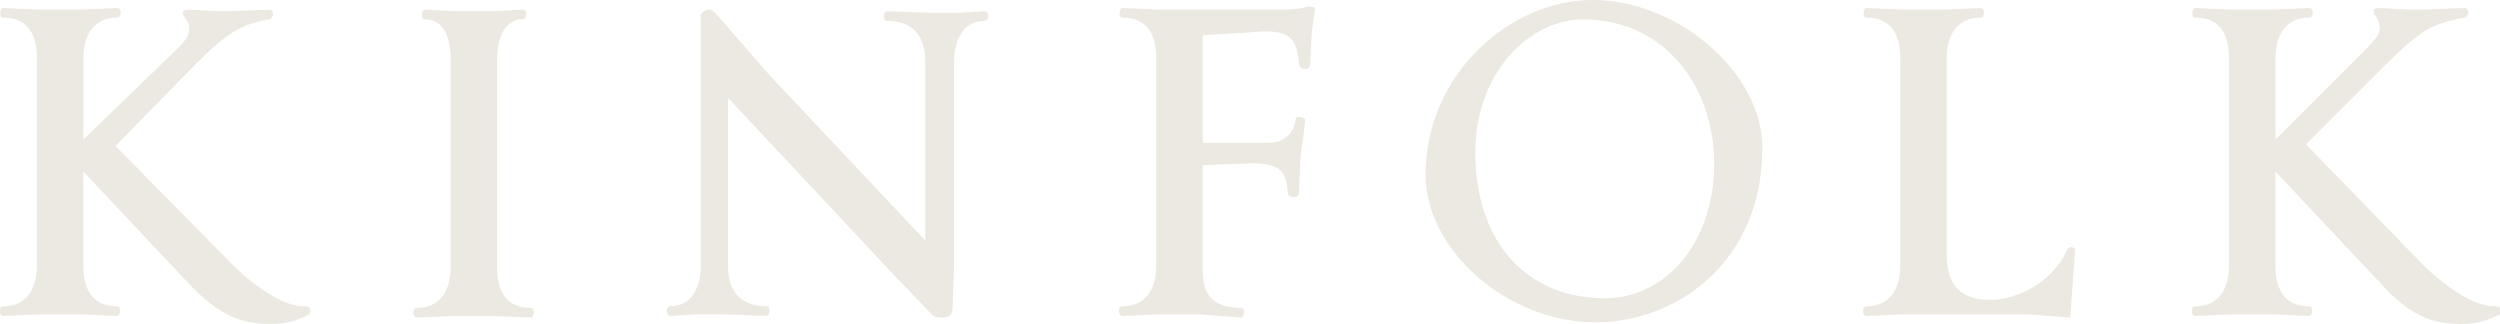 <?xml version="1.0" encoding="UTF-8"?> <svg xmlns="http://www.w3.org/2000/svg" xmlns:xlink="http://www.w3.org/1999/xlink" version="1.1" id="Layer_1" x="0px" y="0px" viewBox="0 0 155.9 20.2" style="enable-background:new 0 0 155.9 20.2;" xml:space="preserve"> <style type="text/css"> .st0{fill:#ECE9E2;} </style> <path class="st0" d="M106.9,10.2c0,5-3.1,8.4-6.8,8.4c-4.9,0-8.1-3.5-8.1-9.1c0-4.9,3.3-8.3,6.8-8.3C104.1,1.3,106.9,5.7,106.9,10.2 M58.8,19.8c0.3,0,0.6-0.1,0.6-0.6l0.1-2.7V3.8c0-1.2,0.5-2.5,1.9-2.5c0.3,0,0.3-0.6,0-0.6l-1.6,0.1H58l-2.7-0.1 c-0.2,0-0.3,0.6,0,0.6c1.9,0,2.4,1.3,2.4,2.5V15L48,4.7l-3.4-3.9c-0.2-0.2-0.4-0.3-0.7-0.1s-0.2,0.5-0.2,0.6v15.3 c0,1.2-0.5,2.5-1.9,2.5c-0.3,0-0.3,0.6,0,0.6l1.6-0.1h1.7l2.7,0.1c0.2,0,0.3-0.6,0-0.6c-1.9,0-2.4-1.3-2.4-2.5V6.1l10.3,11l2.5,2.6 C58.4,19.8,58.6,19.8,58.8,19.8 M33.1,19.8c0.2,0,0.3-0.6,0-0.6c-1.7,0-2.1-1.3-2.1-2.5v-13c0-1.4,0.5-2.5,1.6-2.5 c0.3,0,0.3-0.6,0-0.6l-1.9,0.1h-2.3l-1.9-0.1c-0.2,0-0.3,0.6,0,0.6c1.1,0,1.6,1,1.6,2.5v13c0,1.2-0.5,2.5-2.1,2.5 c-0.3,0-0.3,0.6,0,0.6l2.4-0.1h2.3L33.1,19.8z M16.9,20.2c1,0,1.6-0.2,2.4-0.6c0.1-0.1,0.1-0.5-0.2-0.5h-0.2c-1.4,0-3.5-1.6-4.8-3 l-6.9-7l5-5.1c2-2,2.9-2.5,4.6-2.8c0.3-0.1,0.3-0.6,0-0.6l-2.4,0.1h-0.8l-1.8-0.1c-0.3,0-0.4,0.1-0.4,0.2c0,0.3,0.4,0.4,0.4,1 c0,0.3-0.1,0.6-0.7,1.2L5.2,8.7V3.6c0-1.2,0.5-2.5,2.1-2.5c0.3,0,0.3-0.6,0-0.6L4.9,0.6H2.6L0.2,0.5c-0.2,0-0.3,0.6,0,0.6 c1.7,0,2.1,1.3,2.1,2.5v13c0,1.2-0.5,2.5-2.1,2.5c-0.3,0-0.3,0.6,0,0.6l2.4-0.1h2.3l2.4,0.1c0.2,0,0.3-0.6,0-0.6 c-1.7,0-2.1-1.3-2.1-2.5v-5.9l6.4,6.8C13.8,19.9,15.3,20.2,16.9,20.2 M77.4,19.8c0.2,0,0.3-0.6,0-0.6c-2.2,0-2.4-1.3-2.4-2.5v-6.4 l2.5-0.1c2.2-0.1,2.7,0.3,2.8,1.8c0,0.2,0.2,0.3,0.4,0.3c0.2,0,0.3-0.1,0.3-0.3l0.1-2.2l0.3-2.3c0-0.2-0.6-0.3-0.6-0.1 c-0.1,1-0.8,1.5-1.7,1.5H75V2.2L78.2,2c2.1-0.2,2.7,0.3,2.8,2c0,0.2,0.2,0.3,0.4,0.3c0.2,0,0.3-0.1,0.3-0.3l0.1-2L82,0.6 c0-0.2-0.3-0.2-0.4-0.2c-0.3,0.1-0.8,0.2-1.6,0.2h-7.6L70,0.5c-0.2,0-0.3,0.6,0,0.6c1.7,0,2.1,1.3,2.1,2.5v13c0,1.2-0.5,2.5-2.1,2.5 c-0.3,0-0.3,0.6,0,0.6l2.4-0.1h2.3L77.4,19.8z M153.5,20.2c1,0,1.6-0.2,2.4-0.6c0.1-0.1,0.1-0.5-0.2-0.5h-0.2c-1.4,0-3.5-1.6-4.8-3 L143.8,9l4.4-4.4c2.5-2.5,3.2-3.1,5.5-3.5c0.3-0.1,0.3-0.6,0-0.6L151,0.6h-0.8l-1.8-0.1c-0.3,0-0.4,0.1-0.4,0.2c0,0.3,0.4,0.4,0.4,1 c0,0.3-0.1,0.6-0.7,1.2l-5.8,5.8V3.6c0-1.2,0.5-2.5,2.1-2.5c0.3,0,0.3-0.6,0-0.6l-2.4,0.1h-2.3l-2.4-0.1c-0.2,0-0.3,0.6,0,0.6 c1.7,0,2.1,1.3,2.1,2.5v13c0,1.2-0.5,2.5-2.1,2.5c-0.3,0-0.3,0.6,0,0.6l2.4-0.1h2.3l2.4,0.1c0.2,0,0.3-0.6,0-0.6 c-1.7,0-2.1-1.3-2.1-2.5v-5.9l6.4,6.8C150.4,19.9,151.9,20.2,153.5,20.2 M129.1,19.8l0.3-4.2c0-0.2-0.4-0.3-0.5,0 c-0.9,2-3.1,3.1-4.8,3.1c-1.9,0-2.7-1-2.7-2.8V3.6c0-1.2,0.5-2.5,2.1-2.5c0.3,0,0.3-0.6,0-0.6l-2.4,0.1h-2.3l-2.4-0.1 c-0.2,0-0.3,0.6,0,0.6c1.7,0,2.1,1.3,2.1,2.5v13c0,1.2-0.5,2.5-2.1,2.5c-0.3,0-0.3,0.6,0,0.6l2.4-0.1h7.6L129.1,19.8z M88.9,10.9 c0,4.7,5.1,9.2,10.6,9.2c5,0,10.4-3.7,10.4-10.9c0-4.6-5.2-9.2-10.6-9.2C94.2,0,88.9,4.6,88.9,10.9"></path> </svg> 